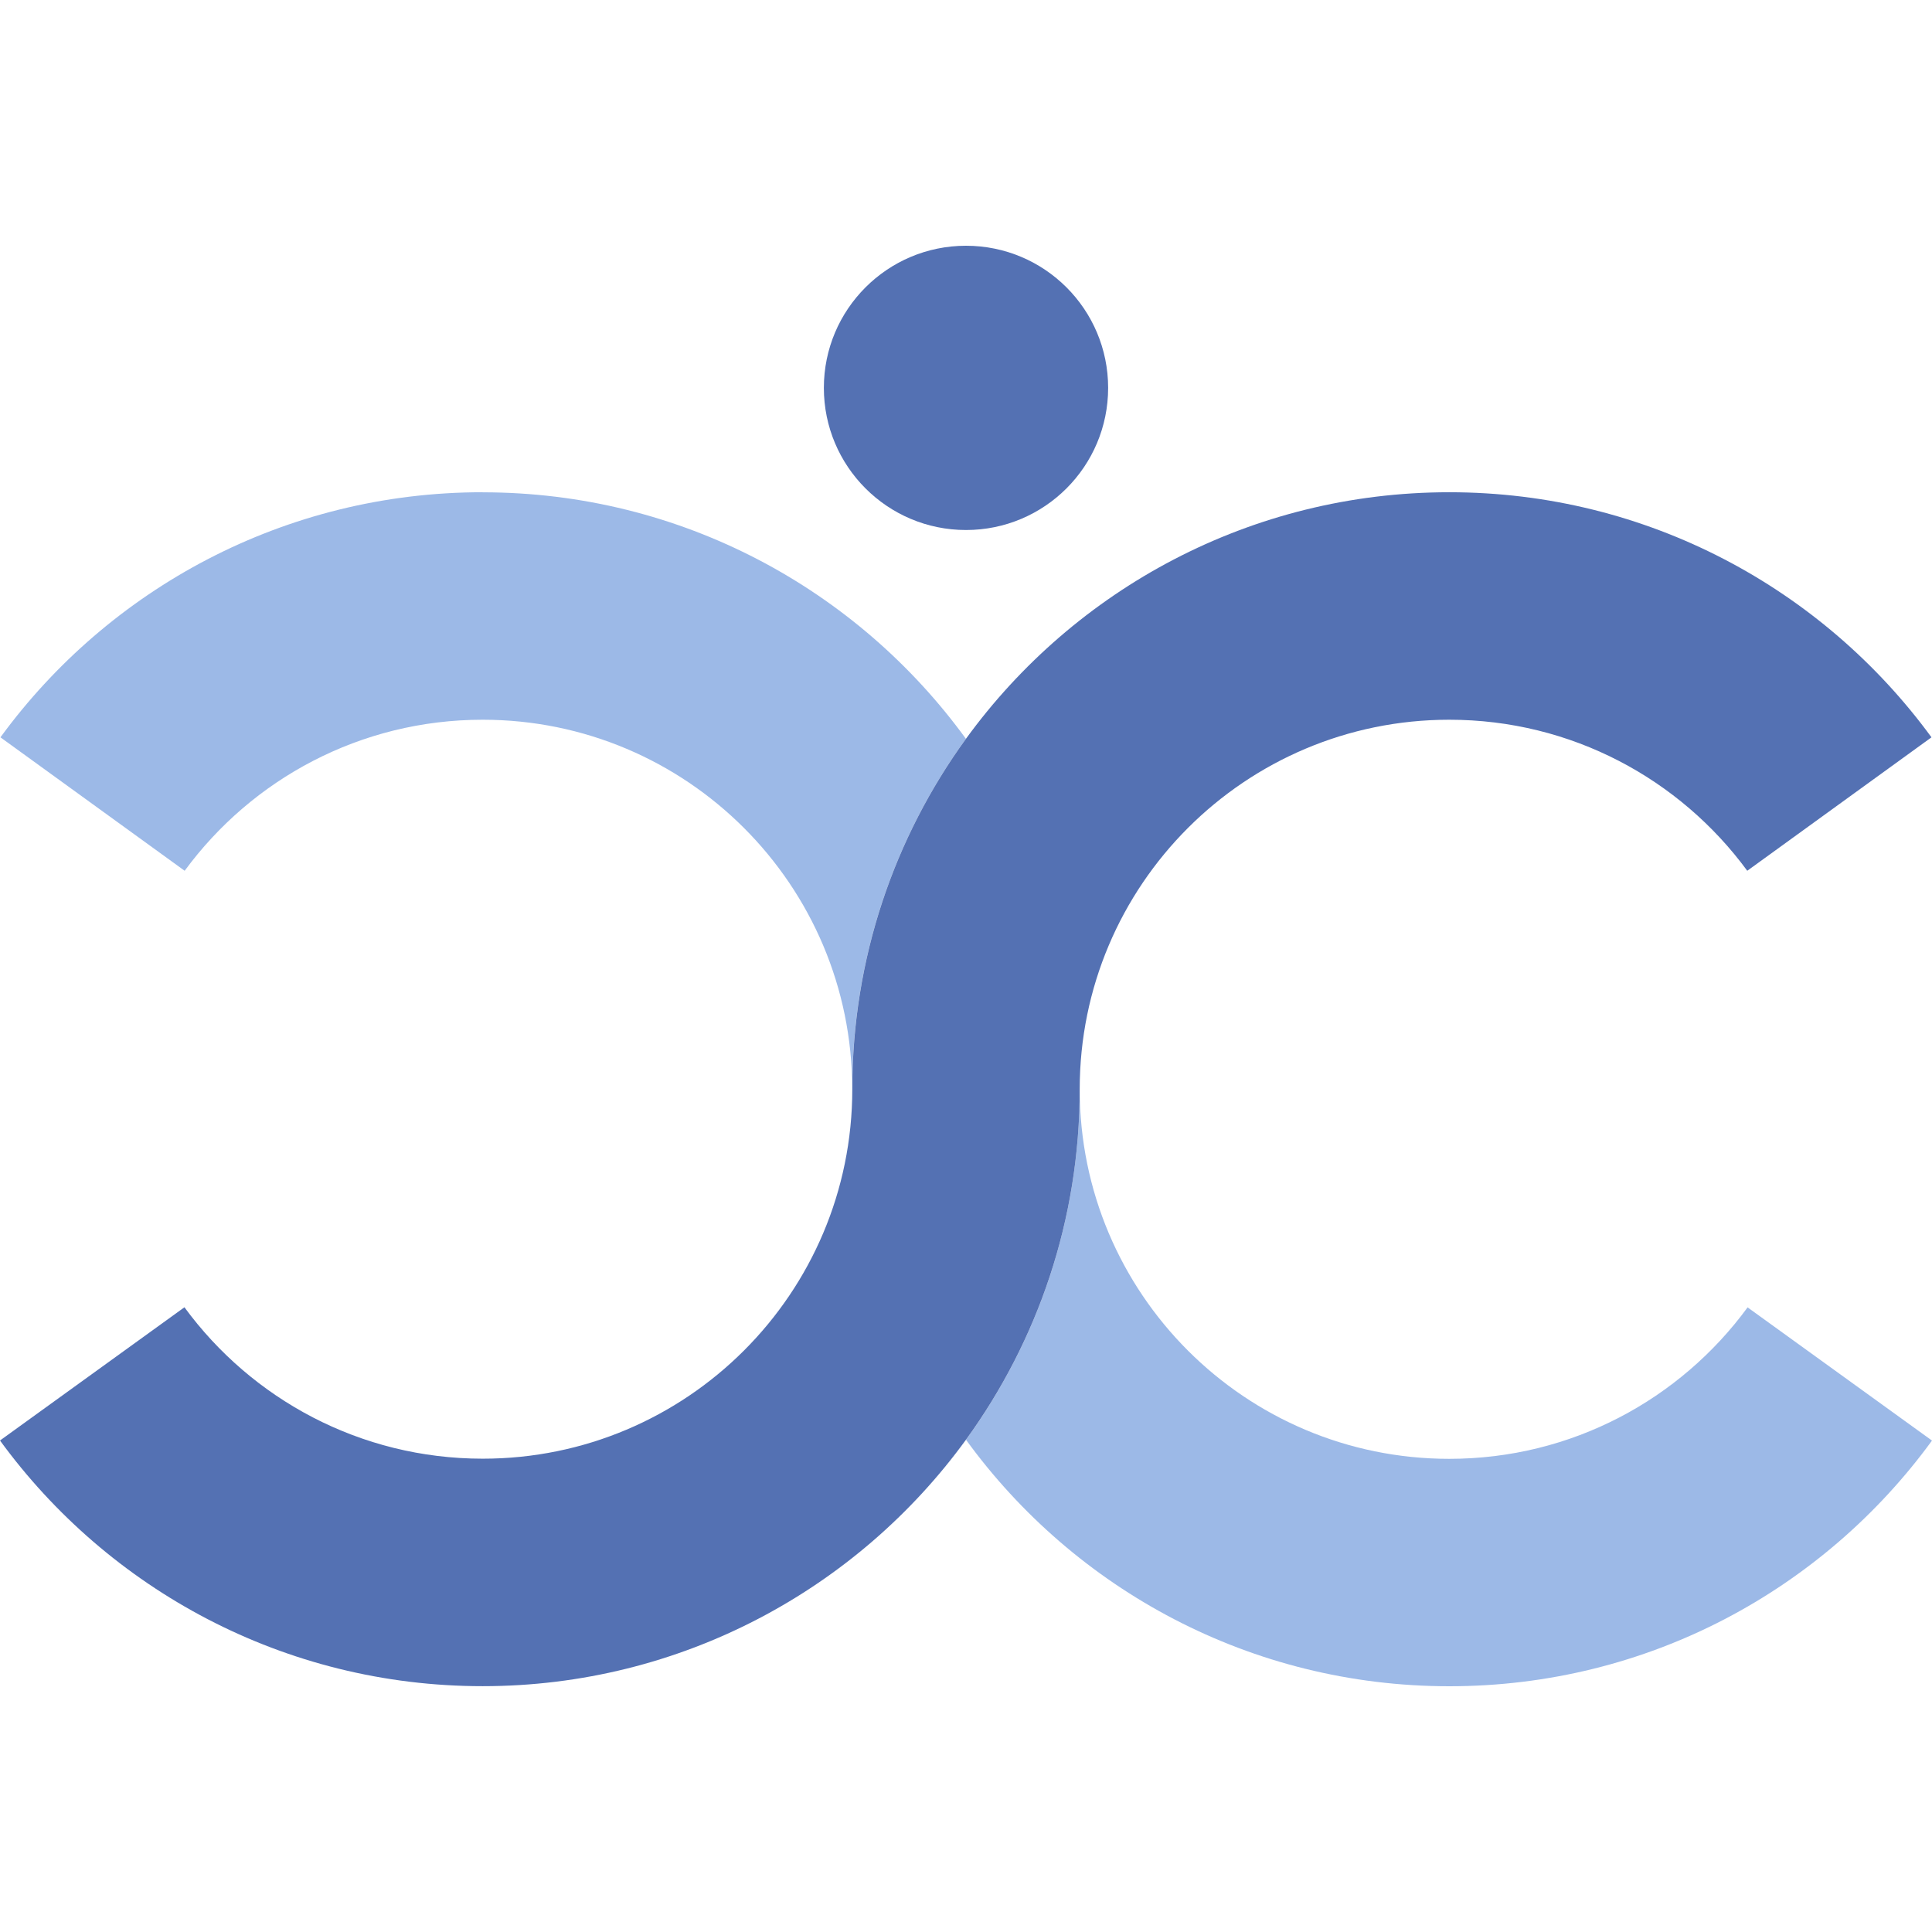 <svg width="256" height="256" viewBox="0 0 256 256" fill="none" xmlns="http://www.w3.org/2000/svg">
<path d="M231.561 173.24C222.65 185.406 208.272 193.303 192.034 193.303C164.989 193.303 143.067 171.381 143.067 144.346C143.067 161.694 137.471 177.735 128 190.776C142.378 210.573 165.707 223.437 192.044 223.437C218.382 223.437 241.622 210.612 256 190.884C247.857 185.003 239.714 179.121 231.561 173.23V173.24Z" fill="#9CB9E7"/>
<path d="M63.956 65.224C37.707 65.224 14.447 78.01 0.059 97.699C8.192 103.59 16.336 109.481 24.469 115.382C33.379 103.246 47.748 95.368 63.956 95.368C91.001 95.368 112.923 117.29 112.923 144.326C112.923 126.977 118.519 110.937 127.99 97.896C113.612 78.108 90.284 65.234 63.946 65.234L63.956 65.224Z" fill="#9CB9E7"/>
<path d="M128 70.23C138.402 70.23 146.834 61.798 146.834 51.397C146.834 40.995 138.402 32.563 128 32.563C117.598 32.563 109.166 40.995 109.166 51.397C109.166 61.798 117.598 70.23 128 70.23Z" fill="#5471B3"/>
<path d="M192.044 65.225C165.707 65.225 142.379 78.098 128 97.886C118.529 110.927 112.933 126.967 112.933 144.316C112.933 144.316 112.933 144.316 112.933 144.326C112.933 171.372 91.001 193.284 63.966 193.284C47.728 193.284 33.35 185.376 24.439 173.221C16.296 179.102 8.153 184.983 0 190.874C14.388 210.603 37.677 223.427 63.956 223.427C90.234 223.427 113.622 210.553 128 190.766C137.471 177.725 143.067 161.684 143.067 144.336C143.067 144.336 143.067 144.336 143.067 144.326C143.067 117.28 164.999 95.368 192.034 95.368C208.242 95.368 222.611 103.246 231.521 115.382C239.655 109.491 247.798 103.6 255.931 97.699C241.543 78.02 218.284 65.225 192.034 65.225H192.044Z" fill="#5471B3"/>
</svg>
